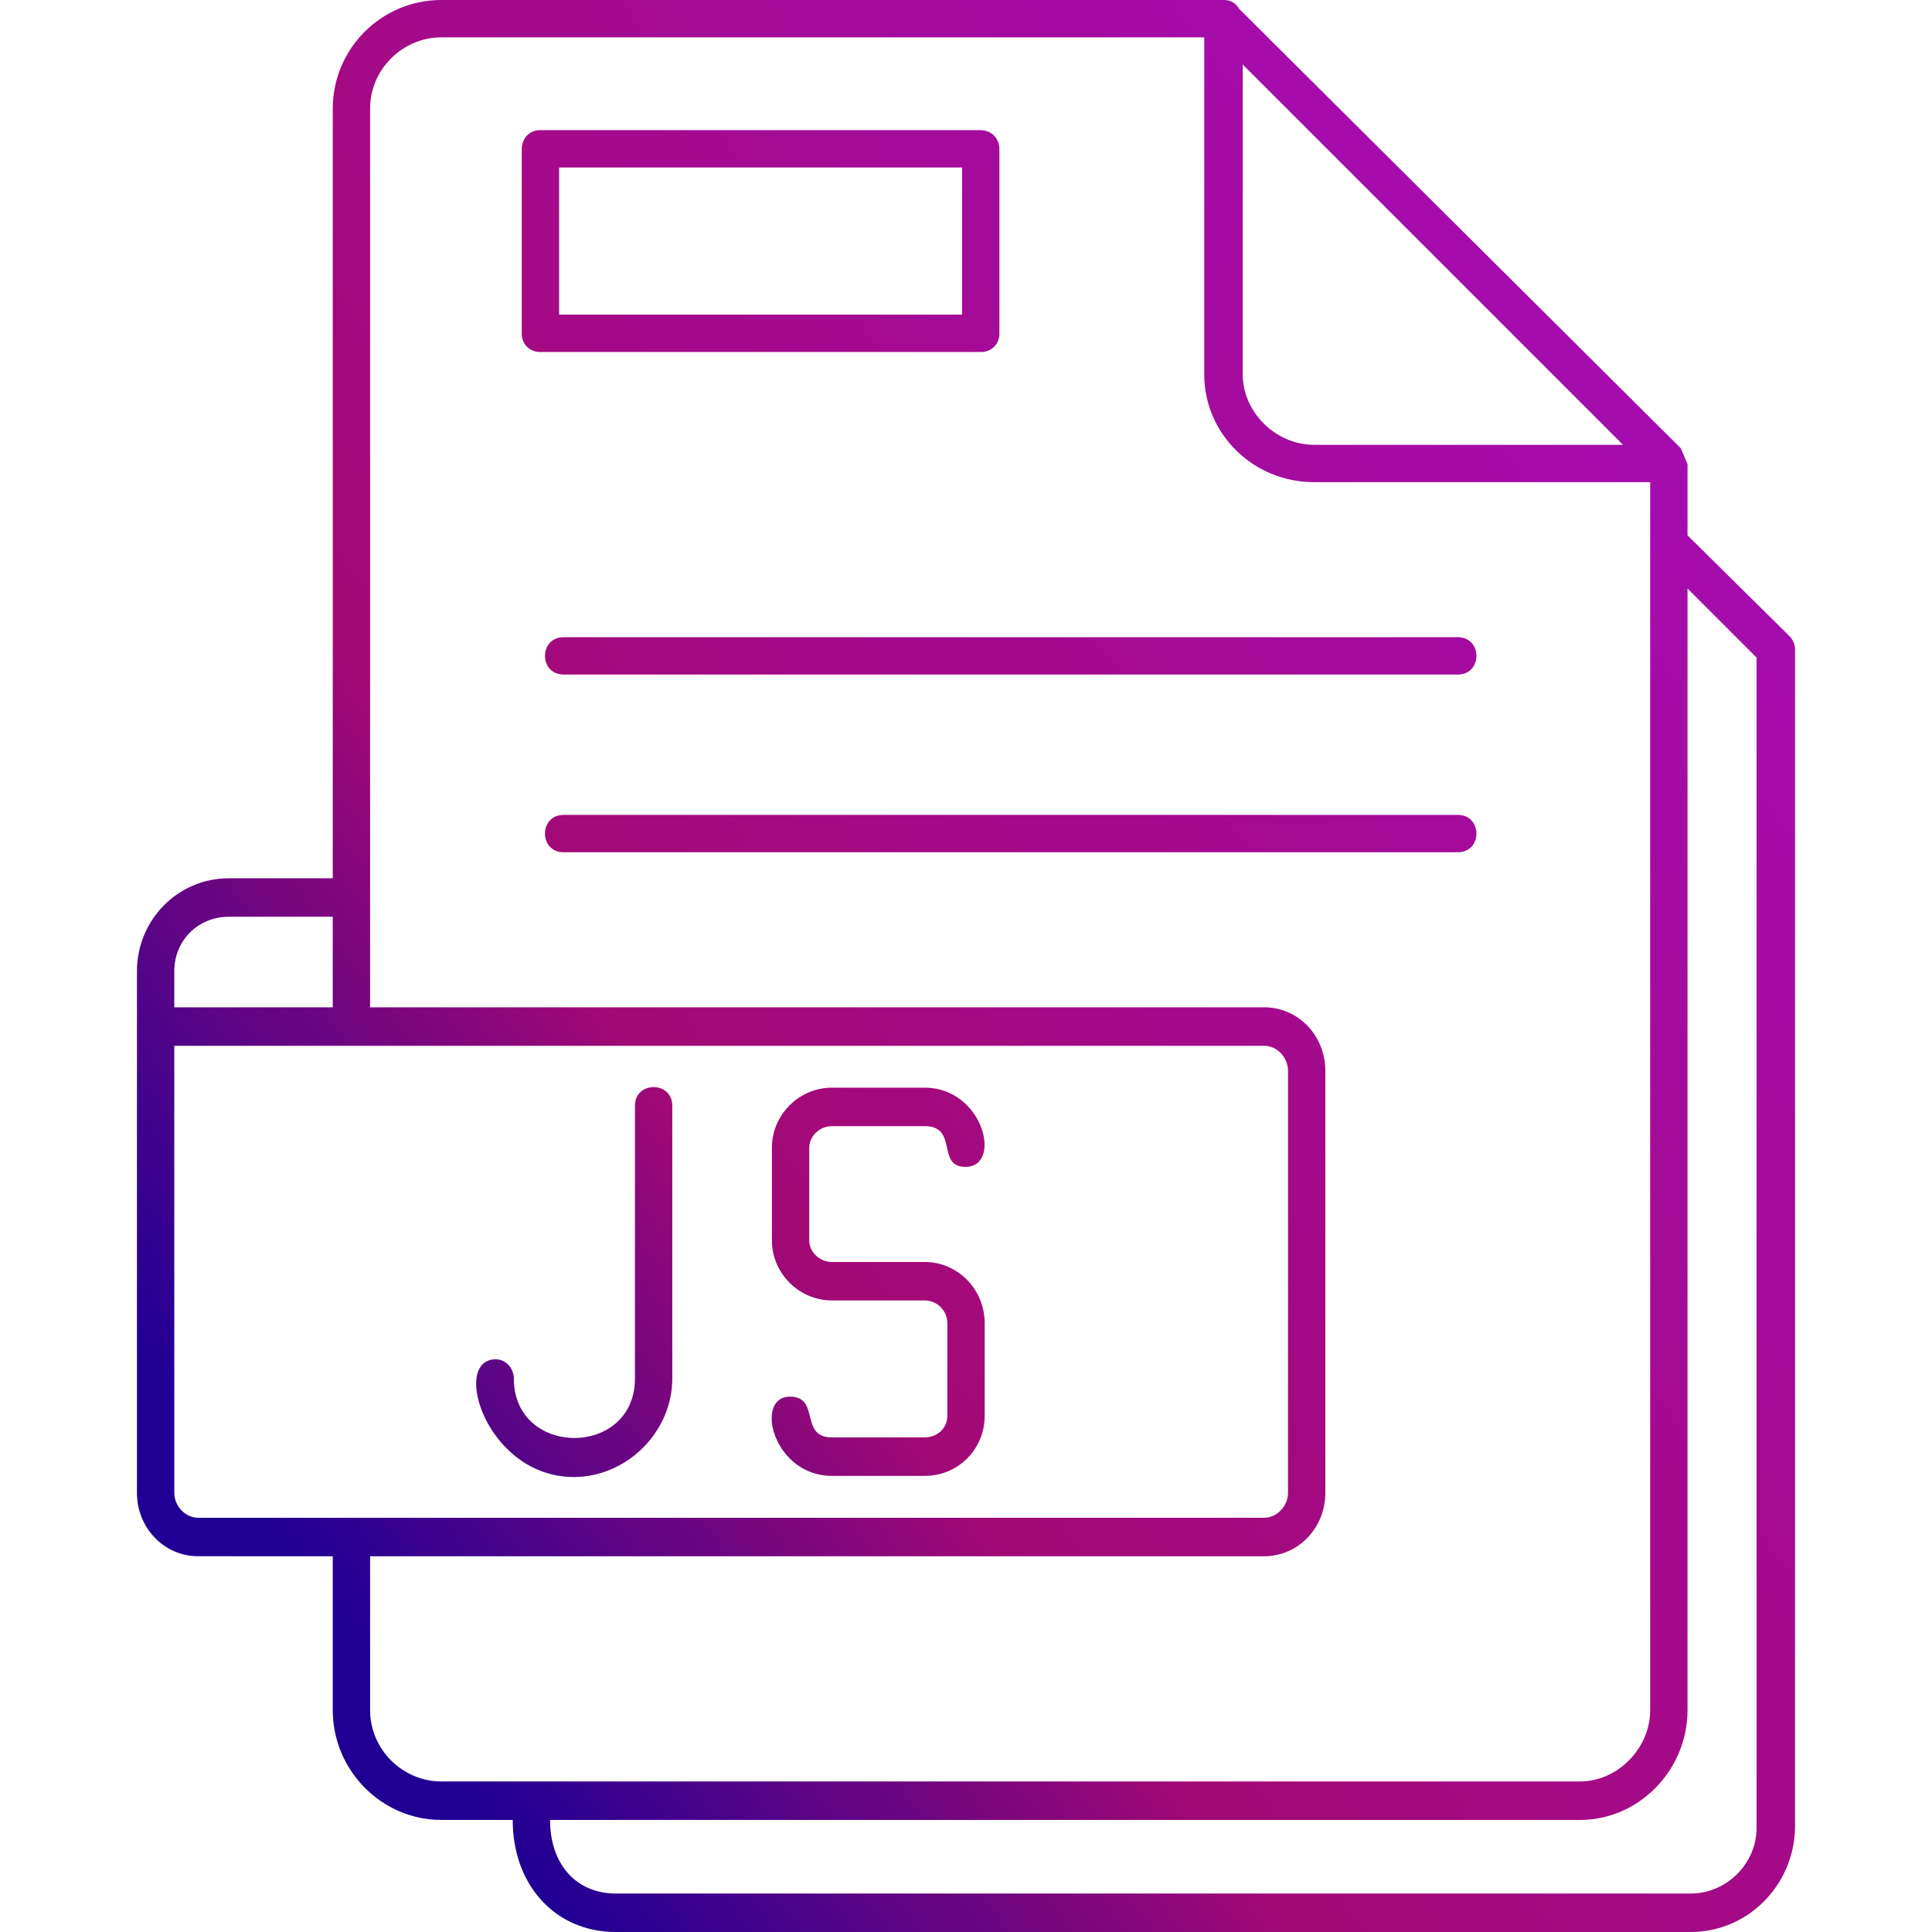 <svg xmlns="http://www.w3.org/2000/svg" version="1.1" xmlns:xlink="http://www.w3.org/1999/xlink" width="512" height="512" x="0" y="0" viewBox="0 0 1707 1707" style="enable-background:new 0 0 512 512" xml:space="preserve" fill-rule="evenodd"><g><linearGradient id="a" x1="219.52" x2="1487.14" y1="1324.63" y2="382.035" gradientUnits="userSpaceOnUse"><stop stop-opacity="1" stop-color="#200094" offset="0"></stop><stop stop-opacity="1" stop-color="#a30974" offset="0.33"></stop><stop stop-opacity="1" stop-color="#a50caf" offset="1"></stop><stop stop-opacity="1" stop-color="#c104b8" offset="1"></stop></linearGradient><path fill="url(#a)" d="M817 1304h-82c-52 0-69-70-37-70 27 0 8 36 37 36h82c11 0 20-8 20-19v-82c0-11-9-20-20-20h-82c-29 0-53-24-53-53v-82c0-29 24-53 53-53h82c52 0 69 70 36 70-26 0-6-36-36-36h-82c-11 0-20 9-20 19v82c0 10 9 19 20 19h82c29 0 53 24 53 54v82c0 29-23 53-53 53zm579 304H486c0 39 23 65 58 65h950c31 0 58-26 58-58V581l-61-61v991c0 53-43 97-95 97zm-943 0h-63c-53 0-96-44-96-97v-136H175c-30 0-54-25-54-56V858c0-45 36-82 81-82h92V96c0-53 43-96 96-96h691c7 0 11 3 14 8l390 388 6 14v63l90 89c3 3 5 7 5 12v1041c-1 51-42 92-92 92H544c-53 0-91-41-91-99zm-126-233v136c0 35 29 63 63 63h1006c33 0 62-29 62-63V426h-297c-54 0-97-43-97-95V33H390c-34 0-63 28-63 63v794h790c30 0 54 25 54 56v373c0 31-24 56-54 56zm1107-982L1098 57v274c0 33 29 62 63 62zM294 890v-80h-92c-27 0-48 21-48 48v32zm-140 34v395c0 12 10 22 21 22h942c11 0 21-10 21-22V946c0-12-10-22-21-22zm713-613H477c-9 0-16-7-16-16V132c0-10 7-17 16-17h389c10 0 17 7 17 17v163c0 9-7 16-16 16zm-373-33h356V148H494zm794 318H498c-22 0-22-33 0-33h790c22 0 22 33 0 33zm0 157H498c-22 0-22-33 0-33h790c22 0 22 33 0 33zm-781 552c-77 0-109-104-69-104 9 0 16 8 16 17 0 70 107 70 107 0V977c0-22 33-22 33 0v241c0 47-40 87-87 87z" opacity="1" data-original="url(#a)"></path></g></svg>